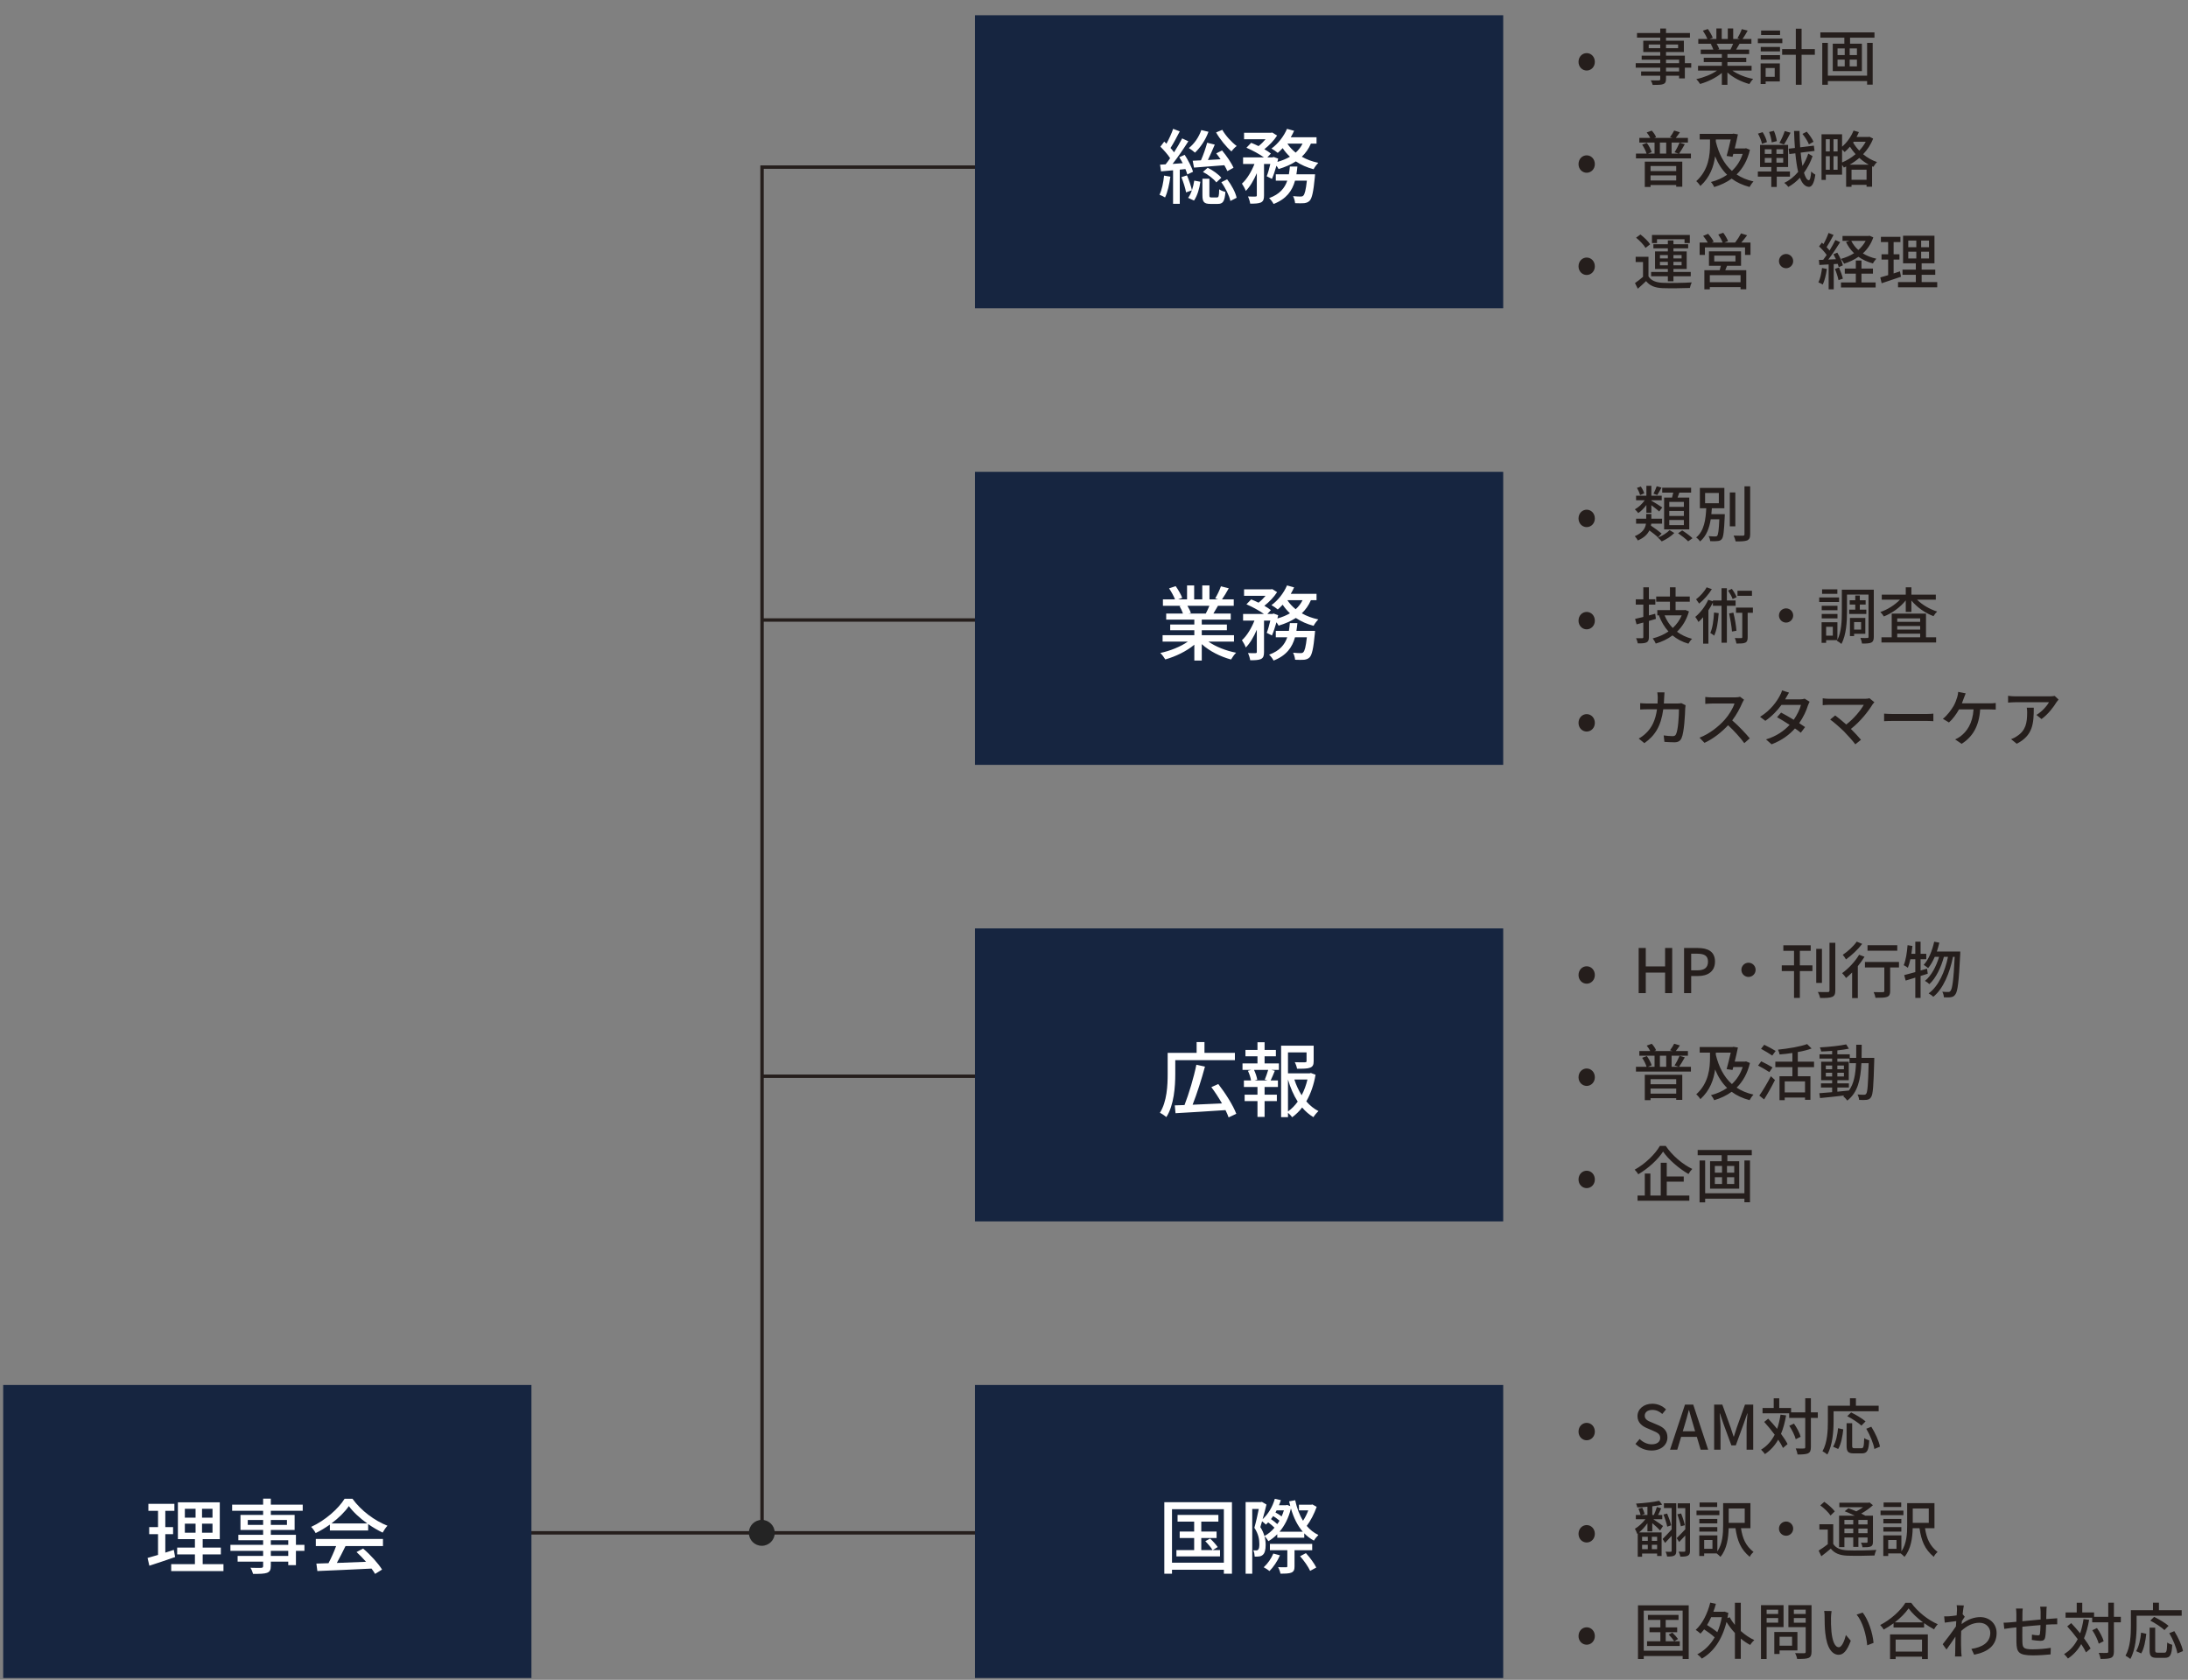 <svg width="642" height="493" viewBox="0 0 642 493" fill="none" xmlns="http://www.w3.org/2000/svg">
<rect x="0" y="0" width="642" height="493" fill="#808080" stroke="none"/>
<path d="M223.6 449.868H298.353M223.6 449.868H91.743M223.6 449.868V49.044H298.353M223.6 315.858H298.353M223.6 181.963H298.353" stroke="#251E1C"/>
<rect width="155" height="86" transform="translate(0.933 406.472)" fill="#162540"/>
<path d="M51.001 454.86L51.385 456.972C48.769 457.884 45.985 458.82 43.825 459.516L43.297 457.236C44.161 456.996 45.217 456.708 46.369 456.348V450.252H43.777V448.188H46.369V443.412H43.537V441.348H51.169V443.412H48.505V448.188H50.785V450.252H48.505V455.676C49.321 455.412 50.185 455.148 51.001 454.86ZM54.241 447.18V449.82H57.385V447.18H54.241ZM54.241 442.812V445.404H57.385V442.812H54.241ZM62.353 445.404V442.812H59.281V445.404H62.353ZM62.353 449.82V447.18H59.281V449.82H62.353ZM59.473 459.06H65.569V461.1H50.233V459.06H57.193V456.204H51.985V454.188H57.193V451.716H52.201V440.916H64.489V451.716H59.473V454.188H64.801V456.204H59.473V459.06ZM84.577 456.636V455.148H79.465V456.636H84.577ZM79.465 452.028V453.396H84.577V452.028H79.465ZM72.697 447.54H77.209V446.1H72.697V447.54ZM84.193 446.1H79.465V447.54H84.193V446.1ZM89.329 453.396V455.148H86.833V459.348H84.577V458.316H79.465V459.564C79.465 460.788 79.153 461.292 78.337 461.604C77.521 461.892 76.273 461.916 74.257 461.916C74.137 461.412 73.801 460.596 73.489 460.116C74.809 460.164 76.249 460.164 76.633 460.14C77.065 460.116 77.209 459.996 77.209 459.588V458.316H69.721V456.636H77.209V455.148H67.609V453.396H77.209V452.028H69.937V450.444H77.209V449.028H70.561V444.612H77.209V443.388H68.113V441.588H77.209V439.836H79.465V441.588H88.825V443.388H79.465V444.612H86.449V449.028H79.465V450.444H86.833V453.396H89.329ZM97.249 447.108H107.761C105.601 445.572 103.633 443.772 102.361 442.02C101.209 443.7 99.385 445.5 97.249 447.108ZM96.793 449.172V447.444C95.473 448.38 94.057 449.244 92.617 449.94C92.377 449.436 91.777 448.596 91.297 448.116C95.401 446.244 99.313 442.788 101.113 439.86H103.417C105.961 443.388 109.945 446.316 113.689 447.78C113.161 448.332 112.657 449.124 112.273 449.796C110.881 449.124 109.417 448.284 108.025 447.3V449.172H96.793ZM92.665 453.756V451.668H112.369V453.756H101.377C100.585 455.364 99.697 457.164 98.833 458.7C101.497 458.604 104.473 458.484 107.401 458.364C106.513 457.356 105.553 456.348 104.617 455.508L106.537 454.476C108.721 456.324 111.001 458.868 112.105 460.644L110.065 461.916C109.801 461.46 109.441 460.932 109.009 460.356C103.297 460.644 97.201 460.908 93.121 461.076L92.833 458.892L96.385 458.772C97.177 457.284 98.041 455.364 98.617 453.756H92.665Z" fill="white"/>
<rect width="155" height="86" transform="translate(286.067 4.472)" fill="#162540"/>
<path d="M356.823 38.868L358.647 38.1C359.583 39.804 361.407 41.772 362.871 42.852C362.391 43.188 361.671 43.956 361.335 44.436C359.823 43.164 357.927 40.812 356.823 38.868ZM354.207 41.892L356.439 42.444C355.815 43.884 355.095 45.564 354.423 46.956L358.143 46.74C357.735 46.14 357.279 45.54 356.871 45.012L358.575 44.148C359.871 45.708 361.335 47.82 361.935 49.236L360.135 50.22C359.919 49.74 359.607 49.116 359.247 48.492C356.031 48.756 352.791 49.02 350.343 49.188L349.959 47.172L352.383 47.052C353.079 45.492 353.799 43.404 354.207 41.892ZM352.959 50.46L354.351 49.236C355.863 49.956 357.543 51.18 358.359 52.164L356.895 53.532C356.103 52.5 354.447 51.204 352.959 50.46ZM352.479 38.172L354.591 38.676C353.727 41.076 352.191 43.332 350.631 44.796C350.223 44.412 349.359 43.764 348.831 43.452C350.439 42.18 351.783 40.236 352.479 38.172ZM341.559 51.54L343.407 51.852C343.095 54.108 342.591 56.436 341.847 57.948C341.511 57.708 340.647 57.324 340.215 57.156C340.935 55.716 341.343 53.58 341.559 51.54ZM347.823 49.62L346.167 49.788V59.82H344.199V49.98C342.927 50.1 341.703 50.196 340.671 50.292L340.383 48.324C340.863 48.3 341.415 48.276 342.015 48.228C342.447 47.7 342.903 47.076 343.335 46.428C342.663 45.348 341.487 44.052 340.479 43.044L341.607 41.556C341.823 41.748 342.039 41.964 342.255 42.18C342.999 40.836 343.791 39.108 344.223 37.812L346.167 38.556C345.327 40.188 344.319 42.084 343.455 43.428C343.839 43.86 344.199 44.292 344.487 44.7C345.399 43.284 346.239 41.844 346.863 40.62L348.687 41.46C347.343 43.572 345.639 46.116 344.055 48.108L347.031 47.892C346.719 47.292 346.359 46.692 346.023 46.14L347.607 45.444C348.615 47.004 349.695 49.068 350.055 50.412L348.375 51.204C348.255 50.748 348.063 50.196 347.823 49.62ZM346.647 51.996L348.279 51.468C348.879 52.836 349.479 54.66 349.743 55.836C350.055 54.924 350.271 53.94 350.415 53.004L352.215 53.34C351.951 55.26 351.327 57.468 350.343 58.86L348.615 58.068C349.047 57.492 349.431 56.724 349.719 55.86L348.015 56.46C347.799 55.236 347.223 53.412 346.647 51.996ZM355.479 57.948H357.063C357.567 57.948 357.687 57.66 357.735 55.548C358.119 55.884 359.007 56.196 359.559 56.34C359.343 59.148 358.815 59.844 357.327 59.844H355.167C353.247 59.844 352.815 59.244 352.815 57.276V52.452H354.855V57.276C354.855 57.876 354.951 57.948 355.479 57.948ZM358.359 53.484L360.063 52.62C361.359 54.3 362.535 56.484 362.847 58.044L361.023 58.98C360.711 57.468 359.583 55.164 358.359 53.484ZM380.391 51.156H385.863C385.863 51.156 385.839 51.732 385.791 52.044C385.383 56.34 384.951 58.188 384.279 58.908C383.799 59.388 383.319 59.532 382.671 59.628C382.071 59.676 381.087 59.676 380.007 59.628C379.959 59.004 379.719 58.14 379.407 57.564C380.343 57.66 381.231 57.684 381.639 57.684C381.999 57.684 382.191 57.636 382.407 57.42C382.815 57.06 383.151 55.836 383.463 53.028H379.983C379.167 55.98 377.487 58.38 373.695 59.868C373.431 59.34 372.831 58.524 372.375 58.14C375.495 57.012 376.959 55.212 377.703 53.028H374.343V51.156H378.183C378.303 50.412 378.399 49.668 378.471 48.876H380.679C380.607 49.668 380.511 50.412 380.391 51.156ZM382.191 42.156H377.751C378.375 43.14 379.191 44.004 380.175 44.796C381.015 44.052 381.687 43.164 382.191 42.156ZM386.295 42.156H384.639C383.991 43.668 383.079 44.94 381.975 45.996C383.391 46.812 385.047 47.412 386.823 47.796C386.367 48.228 385.719 49.092 385.431 49.668C383.511 49.164 381.759 48.396 380.223 47.364C378.759 48.324 377.031 49.044 375.159 49.62C375.039 49.356 374.799 48.996 374.535 48.636C374.127 50.052 373.671 51.468 373.215 52.5L371.679 51.732C372.063 50.796 372.423 49.452 372.735 48.132H370.887V57.348C370.887 58.428 370.719 59.028 369.999 59.412C369.303 59.724 368.319 59.772 366.831 59.772C366.759 59.172 366.471 58.26 366.183 57.66C367.143 57.708 368.103 57.708 368.391 57.684C368.679 57.66 368.775 57.612 368.775 57.324V50.82C367.887 52.884 366.759 54.828 365.535 56.028C365.319 55.38 364.791 54.468 364.407 53.892C365.847 52.62 367.215 50.34 368.079 48.132H364.743V46.188H370.863C369.543 45.228 367.455 44.1 365.727 43.356L367.119 41.916C367.791 42.18 368.559 42.516 369.279 42.876C370.023 42.3 370.743 41.58 371.343 40.86H365.031V38.964H372.927L373.287 38.892L374.727 39.78C373.839 41.196 372.399 42.684 370.983 43.788C371.751 44.22 372.399 44.676 372.903 45.06L371.871 46.188H373.359L373.695 46.068L375.039 46.548C374.967 46.86 374.895 47.172 374.823 47.508C376.191 47.124 377.415 46.62 378.495 45.996C377.679 45.228 376.959 44.388 376.359 43.476C375.879 44.004 375.399 44.46 374.919 44.868C374.487 44.508 373.623 43.884 373.071 43.596C374.967 42.228 376.671 40.068 377.631 37.812L379.719 38.388C379.431 39.036 379.095 39.66 378.735 40.284H386.295V42.156Z" fill="white"/>
<path d="M465.563 20.7C464.267 20.7 463.169 19.638 463.169 18.162C463.169 16.65 464.267 15.588 465.563 15.588C466.859 15.588 467.957 16.65 467.957 18.162C467.957 19.638 466.859 20.7 465.563 20.7ZM492.675 20.97V19.854H488.841V20.97H492.675ZM488.841 17.514V18.54H492.675V17.514H488.841ZM483.765 14.148H487.149V13.068H483.765V14.148ZM492.387 13.068H488.841V14.148H492.387V13.068ZM496.239 18.54V19.854H494.367V23.004H492.675V22.23H488.841V23.166C488.841 24.084 488.607 24.462 487.995 24.696C487.383 24.912 486.447 24.93 484.935 24.93C484.845 24.552 484.593 23.94 484.359 23.58C485.349 23.616 486.429 23.616 486.717 23.598C487.041 23.58 487.149 23.49 487.149 23.184V22.23H481.533V20.97H487.149V19.854H479.949V18.54H487.149V17.514H481.695V16.326H487.149V15.264H482.163V11.952H487.149V11.034H480.327V9.684H487.149V8.37H488.841V9.684H495.861V11.034H488.841V11.952H494.079V15.264H488.841V16.326H494.367V18.54H496.239ZM508.533 12.834H503.691C504.015 13.356 504.339 14.004 504.465 14.436L503.943 14.544H507.741C508.011 14.058 508.299 13.41 508.533 12.834ZM513.951 20.718H508.317C509.901 21.834 512.223 22.752 514.419 23.166C514.041 23.526 513.555 24.21 513.303 24.66C510.963 24.03 508.551 22.824 506.859 21.276V24.894H505.221V21.402C503.511 22.842 501.081 24.012 498.831 24.642C498.579 24.21 498.111 23.58 497.733 23.22C499.875 22.77 502.215 21.834 503.799 20.718H498.237V19.314H505.221V18.216H499.911V16.956H505.221V15.876H499.029V14.544H502.719C502.557 14.04 502.251 13.392 501.963 12.906L502.395 12.834H498.309V11.43H500.973C500.703 10.728 500.163 9.738 499.659 9L501.117 8.514C501.675 9.288 502.305 10.386 502.557 11.088L501.639 11.43H503.619V8.352H505.185V11.43H506.967V8.352H508.551V11.43H510.495L509.811 11.214C510.243 10.494 510.801 9.36 511.071 8.55L512.799 8.982C512.313 9.864 511.773 10.764 511.305 11.43H513.897V12.834H510.423C510.081 13.446 509.721 14.04 509.415 14.544H513.231V15.876H506.859V16.956H512.385V18.216H506.859V19.314H513.951V20.718ZM522.303 8.964V10.278H516.741V8.964H522.303ZM522.969 11.34V12.672H515.787V11.34H522.969ZM520.737 19.962H518.073V22.554H520.737V19.962ZM522.231 18.612V23.904H518.073V24.66H516.597V18.612H522.231ZM516.633 17.496V16.182H522.285V17.496H516.633ZM516.633 15.084V13.788H522.285V15.084H516.633ZM532.509 14.418V16.074H528.621V24.876H526.929V16.074H522.915V14.418H526.929V8.424H528.621V14.418H532.509ZM547.845 22.212V12.582H549.483V24.84H547.845V23.796H536.325V24.876H534.687V12.582H536.325V22.212H547.845ZM544.857 16.164V14.202H542.733V16.164H544.857ZM544.857 19.476V17.496H542.733V19.476H544.857ZM539.169 17.496V19.476H541.275V17.496H539.169ZM539.169 14.202V16.164H541.275V14.202H539.169ZM534.129 9.504H550.005V11.052H542.841V12.816H546.315V20.862H537.765V12.816H541.167V11.052H534.129V9.504ZM465.563 50.7C464.267 50.7 463.169 49.638 463.169 48.162C463.169 46.65 464.267 45.588 465.563 45.588C466.859 45.588 467.957 46.65 467.957 48.162C467.957 49.638 466.859 50.7 465.563 50.7ZM491.829 48.72H484.305V50.214H491.829V48.72ZM484.305 52.968H491.829V51.474H484.305V52.968ZM482.613 54.876V47.442H493.611V54.804H491.829V54.3H484.305V54.876H482.613ZM487.041 41.844V45.084H488.895V41.844H487.041ZM492.675 45.084H496.149V46.488H480.021V45.084H483.135C482.919 44.328 482.379 43.248 481.839 42.456L483.207 41.934C483.837 42.762 484.395 43.896 484.629 44.652L483.531 45.084H485.475V41.844H481.011V40.476H484.215C483.963 39.954 483.567 39.342 483.171 38.874L484.647 38.334C485.187 38.874 485.709 39.666 485.925 40.242L485.367 40.476H490.767L490.011 40.242C490.425 39.702 490.965 38.892 491.235 38.316L492.909 38.82C492.495 39.45 492.081 40.026 491.703 40.476H495.267V41.844H490.479V45.084H492.549L491.343 44.688C491.847 43.932 492.477 42.708 492.819 41.862L494.349 42.33C493.809 43.302 493.179 44.364 492.675 45.084ZM503.457 40.926V41.574C504.339 45.138 505.815 48.054 508.173 50.16C509.577 48.846 510.675 47.19 511.341 45.156H508.587L508.353 46.02L506.625 45.768C507.039 44.292 507.507 42.402 507.831 40.926H503.457ZM512.313 43.5L513.465 43.968C512.727 47.1 511.359 49.44 509.559 51.204C510.945 52.122 512.583 52.824 514.509 53.256C514.131 53.634 513.609 54.39 513.357 54.876C511.269 54.318 509.541 53.508 508.101 52.428C506.589 53.526 504.861 54.336 502.971 54.894C502.791 54.444 502.359 53.76 502.017 53.418C503.745 52.968 505.347 52.284 506.769 51.294C505.257 49.836 504.123 48.018 503.241 45.876C502.863 48.774 501.783 51.978 498.921 54.588C498.669 54.156 498.093 53.472 497.715 53.166C501.423 49.836 501.747 45.372 501.747 42.312V40.926H498.723V39.288H508.335L508.641 39.216L509.937 39.432C509.685 40.656 509.361 42.132 509.001 43.572H512.007L512.313 43.5ZM532.113 41.61L530.763 42.366C530.457 41.52 529.647 40.242 528.873 39.306L530.133 38.64C530.907 39.54 531.771 40.764 532.113 41.61ZM523.671 38.46L525.381 38.946C524.769 40.17 524.031 41.538 523.455 42.402L522.105 41.952C522.681 40.998 523.347 39.522 523.671 38.46ZM521.349 41.412L519.855 41.79C519.783 40.998 519.459 39.702 519.099 38.73L520.503 38.406C520.917 39.36 521.259 40.62 521.349 41.412ZM518.451 41.7L516.993 42.222C516.867 41.43 516.363 40.17 515.823 39.216L517.191 38.784C517.749 39.666 518.307 40.89 518.451 41.7ZM517.821 46.362V47.73H519.819V46.362H517.821ZM517.821 43.806V45.156H519.819V43.806H517.821ZM523.221 45.156V43.806H521.241V45.156H523.221ZM523.221 47.73V46.362H521.241V47.73H523.221ZM525.201 51.834H521.331V54.876H519.729V51.834H515.787V50.34H519.729V49.008H516.435V42.528H524.661V49.008H521.331V50.34H525.201V51.834ZM530.583 45.084L531.843 45.822C531.267 47.532 530.403 49.206 529.323 50.7C529.737 52.05 530.205 52.86 530.745 52.896C531.087 52.896 531.321 51.996 531.447 50.322C531.717 50.664 532.383 51.114 532.653 51.258C532.257 54.12 531.483 54.876 530.745 54.84C529.611 54.786 528.765 53.832 528.135 52.158C527.109 53.274 525.957 54.192 524.733 54.858C524.463 54.48 523.959 53.958 523.527 53.67C525.057 52.968 526.443 51.834 527.613 50.448C527.253 48.936 526.983 47.1 526.785 44.994L525.021 45.21L524.823 43.644L526.659 43.428C526.551 41.862 526.461 40.206 526.407 38.442H528.009C528.045 40.116 528.099 41.718 528.207 43.23L532.221 42.744L532.419 44.292L528.351 44.796C528.477 46.254 528.657 47.586 528.873 48.72C529.593 47.586 530.169 46.344 530.583 45.084ZM542.733 48.324H548.313C547.305 47.766 546.369 47.082 545.559 46.344C544.677 47.1 543.723 47.766 542.733 48.324ZM543.273 52.77H547.683V49.8H543.273V52.77ZM540.501 43.86V47.676C541.887 47.1 543.255 46.272 544.461 45.246C543.813 44.526 543.255 43.77 542.805 43.05C542.319 43.644 541.779 44.166 541.257 44.616C541.095 44.418 540.789 44.13 540.501 43.86ZM537.981 49.818H539.187V45.84H537.981V49.818ZM535.731 45.84V49.818H536.901V45.84H535.731ZM536.901 40.872H535.731V44.436H536.901V40.872ZM539.187 44.436V40.872H537.981V44.436H539.187ZM547.431 41.61H543.903L543.741 41.844C544.191 42.618 544.803 43.446 545.541 44.202C546.297 43.41 546.945 42.546 547.431 41.61ZM548.529 40.134L549.609 40.674C548.943 42.438 547.917 43.968 546.675 45.264C547.827 46.218 549.213 47.046 550.761 47.568C550.419 47.874 549.915 48.54 549.681 48.972C549.555 48.918 549.429 48.864 549.303 48.81V54.804H547.683V54.246H543.273V54.822H541.689V48.864C541.473 48.972 541.239 49.08 541.023 49.17C540.897 48.936 540.699 48.648 540.501 48.396V51.258H535.731V52.806H534.471V39.414H540.501V43.05C541.905 41.862 543.147 40.134 543.867 38.316L545.433 38.766C545.235 39.252 545.001 39.738 544.749 40.206H548.241L548.529 40.134ZM465.563 80.7C464.267 80.7 463.169 79.638 463.169 78.162C463.169 76.65 464.267 75.588 465.563 75.588C466.859 75.588 467.957 76.65 467.957 78.162C467.957 79.638 466.859 80.7 465.563 80.7ZM486.195 70.206V71.34H484.719V68.964H495.825V71.34H494.277V70.206H486.195ZM487.059 77.856H489.381V76.848H487.059V77.856ZM487.059 74.868V75.84H489.381V74.868H487.059ZM493.413 74.868H491.019V75.84H493.413V74.868ZM493.413 77.856V76.848H491.019V77.856H493.413ZM489.381 82.554V81.078H484.467V79.818H489.381V78.936H485.619V73.788H489.381V72.888H485.133V71.682H489.381V70.566H491.019V71.682H495.339V72.888H491.019V73.788H494.907V78.936H491.019V79.818H496.095V81.078H491.019V82.554H489.381ZM484.179 71.7L482.829 72.762C482.325 71.862 481.119 70.62 480.057 69.756L481.335 68.82C482.379 69.63 483.639 70.818 484.179 71.7ZM483.693 75.354V81.114C484.467 82.356 485.889 82.914 487.887 83.004C489.921 83.094 494.097 83.04 496.383 82.878C496.185 83.256 495.933 84.03 495.843 84.516C493.773 84.606 489.957 84.642 487.869 84.57C485.637 84.48 484.089 83.886 482.991 82.5C482.235 83.238 481.443 83.958 480.561 84.732L479.733 83.076C480.453 82.59 481.335 81.906 482.091 81.24V76.902H479.931V75.354H483.693ZM510.711 82.824V80.754H501.693V82.824H510.711ZM502.989 75.012V76.74H509.217V75.012H502.989ZM510.855 78H506.751C506.571 78.45 506.391 78.9 506.229 79.296H512.385V84.894H510.711V84.264H501.693V84.912H500.091V79.296H504.591C504.717 78.882 504.825 78.414 504.933 78H501.441V73.77H510.855V78ZM510.945 71.178H513.627V74.814H512.025V72.6H500.253V74.814H498.705V71.178H501.081C500.757 70.566 500.217 69.81 499.731 69.234L501.189 68.622C501.801 69.306 502.521 70.26 502.827 70.926L502.269 71.178H505.455C505.203 70.494 504.663 69.54 504.177 68.82L505.635 68.316C506.193 69.054 506.805 70.098 507.039 70.764L505.977 71.178H509.127C509.721 70.422 510.441 69.306 510.855 68.496L512.637 69.054C512.079 69.792 511.485 70.548 510.945 71.178ZM521.979 76.632C521.979 75.48 522.915 74.544 524.067 74.544C525.219 74.544 526.155 75.48 526.155 76.632C526.155 77.784 525.219 78.72 524.067 78.72C522.915 78.72 521.979 77.784 521.979 76.632ZM547.413 70.692H543.201C543.705 71.7 544.389 72.6 545.271 73.374C546.135 72.6 546.873 71.718 547.413 70.692ZM548.565 69.18L549.663 69.666C548.997 71.61 547.935 73.14 546.603 74.364C547.737 75.066 549.069 75.606 550.563 75.93C550.221 76.272 549.753 76.902 549.555 77.316C547.953 76.884 546.531 76.236 545.307 75.372C544.047 76.236 542.625 76.902 541.095 77.388C540.897 76.956 540.483 76.326 540.159 75.984C541.527 75.606 542.859 75.048 544.011 74.31C543.039 73.374 542.247 72.276 541.653 71.016L542.643 70.692H540.627V69.252H548.241L548.565 69.18ZM534.615 78.666L536.037 78.918C535.803 80.61 535.389 82.356 534.831 83.508C534.561 83.31 533.895 83.004 533.553 82.878C534.093 81.798 534.435 80.214 534.615 78.666ZM539.223 77.442L538.053 77.514V84.912H536.559V77.604C535.569 77.658 534.651 77.712 533.841 77.766L533.697 76.29L534.957 76.254C535.281 75.822 535.641 75.336 535.983 74.832C535.425 74.022 534.543 73.05 533.751 72.312L534.561 71.214C534.723 71.34 534.885 71.484 535.047 71.628C535.605 70.638 536.199 69.342 536.523 68.37L537.999 68.946C537.369 70.152 536.613 71.538 535.965 72.528C536.289 72.87 536.595 73.212 536.829 73.518C537.477 72.456 538.089 71.358 538.539 70.44L539.925 71.07C538.917 72.708 537.621 74.67 536.451 76.182C537.171 76.164 537.927 76.128 538.701 76.074C538.467 75.57 538.215 75.066 537.963 74.616L539.097 74.148C539.817 75.318 540.519 76.866 540.735 77.874L539.511 78.414C539.457 78.126 539.349 77.802 539.223 77.442ZM538.395 78.918L539.601 78.522C540.051 79.548 540.537 80.898 540.735 81.78L539.457 82.212C539.277 81.33 538.845 79.962 538.395 78.918ZM546.189 80.304V82.896H550.347V84.372H540.177V82.896H544.533V80.304H541.293V78.828H544.533V76.452H546.189V78.828H549.555V80.304H546.189ZM557.493 79.638L557.781 81.222C555.819 81.906 553.731 82.608 552.111 83.13L551.715 81.42C552.363 81.24 553.155 81.024 554.019 80.754V76.182H552.075V74.634H554.019V71.052H551.895V69.504H557.619V71.052H555.621V74.634H557.331V76.182H555.621V80.25C556.233 80.052 556.881 79.854 557.493 79.638ZM559.923 73.878V75.858H562.281V73.878H559.923ZM559.923 70.602V72.546H562.281V70.602H559.923ZM566.007 72.546V70.602H563.703V72.546H566.007ZM566.007 75.858V73.878H563.703V75.858H566.007ZM563.847 82.788H568.419V84.318H556.917V82.788H562.137V80.646H558.231V79.134H562.137V77.28H558.393V69.18H567.609V77.28H563.847V79.134H567.843V80.646H563.847V82.788Z" fill="#251E1C"/>
<rect width="155" height="86" transform="translate(286.067 138.472)" fill="#162540"/>
<path d="M354.855 177.788H348.399C348.831 178.484 349.263 179.348 349.431 179.924L348.735 180.068H353.799C354.159 179.42 354.543 178.556 354.855 177.788ZM362.079 188.3H354.567C356.679 189.788 359.775 191.012 362.703 191.564C362.199 192.044 361.551 192.956 361.215 193.556C358.095 192.716 354.879 191.108 352.623 189.044V193.868H350.439V189.212C348.159 191.132 344.919 192.692 341.919 193.532C341.583 192.956 340.959 192.116 340.455 191.636C343.311 191.036 346.431 189.788 348.543 188.3H341.127V186.428H350.439V184.964H343.359V183.284H350.439V181.844H342.183V180.068H347.103C346.887 179.396 346.479 178.532 346.095 177.884L346.671 177.788H341.223V175.916H344.775C344.415 174.98 343.695 173.66 343.023 172.676L344.967 172.028C345.711 173.06 346.551 174.524 346.887 175.46L345.663 175.916H348.303V171.812H350.391V175.916H352.767V171.812H354.879V175.916H357.471L356.559 175.628C357.135 174.668 357.879 173.156 358.239 172.076L360.543 172.652C359.895 173.828 359.175 175.028 358.551 175.916H362.007V177.788H357.375C356.919 178.604 356.439 179.396 356.031 180.068H361.119V181.844H352.623V183.284H359.991V184.964H352.623V186.428H362.079V188.3ZM380.391 185.156H385.863C385.863 185.156 385.839 185.732 385.791 186.044C385.383 190.34 384.951 192.188 384.279 192.908C383.799 193.388 383.319 193.532 382.671 193.628C382.071 193.676 381.087 193.676 380.007 193.628C379.959 193.004 379.719 192.14 379.407 191.564C380.343 191.66 381.231 191.684 381.639 191.684C381.999 191.684 382.191 191.636 382.407 191.42C382.815 191.06 383.151 189.836 383.463 187.028H379.983C379.167 189.98 377.487 192.38 373.695 193.868C373.431 193.34 372.831 192.524 372.375 192.14C375.495 191.012 376.959 189.212 377.703 187.028H374.343V185.156H378.183C378.303 184.412 378.399 183.668 378.471 182.876H380.679C380.607 183.668 380.511 184.412 380.391 185.156ZM382.191 176.156H377.751C378.375 177.14 379.191 178.004 380.175 178.796C381.015 178.052 381.687 177.164 382.191 176.156ZM386.295 176.156H384.639C383.991 177.668 383.079 178.94 381.975 179.996C383.391 180.812 385.047 181.412 386.823 181.796C386.367 182.228 385.719 183.092 385.431 183.668C383.511 183.164 381.759 182.396 380.223 181.364C378.759 182.324 377.031 183.044 375.159 183.62C375.039 183.356 374.799 182.996 374.535 182.636C374.127 184.052 373.671 185.468 373.215 186.5L371.679 185.732C372.063 184.796 372.423 183.452 372.735 182.132H370.887V191.348C370.887 192.428 370.719 193.028 369.999 193.412C369.303 193.724 368.319 193.772 366.831 193.772C366.759 193.172 366.471 192.26 366.183 191.66C367.143 191.708 368.103 191.708 368.391 191.684C368.679 191.66 368.775 191.612 368.775 191.324V184.82C367.887 186.884 366.759 188.828 365.535 190.028C365.319 189.38 364.791 188.468 364.407 187.892C365.847 186.62 367.215 184.34 368.079 182.132H364.743V180.188H370.863C369.543 179.228 367.455 178.1 365.727 177.356L367.119 175.916C367.791 176.18 368.559 176.516 369.279 176.876C370.023 176.3 370.743 175.58 371.343 174.86H365.031V172.964H372.927L373.287 172.892L374.727 173.78C373.839 175.196 372.399 176.684 370.983 177.788C371.751 178.22 372.399 178.676 372.903 179.06L371.871 180.188H373.359L373.695 180.068L375.039 180.548C374.967 180.86 374.895 181.172 374.823 181.508C376.191 181.124 377.415 180.62 378.495 179.996C377.679 179.228 376.959 178.388 376.359 177.476C375.879 178.004 375.399 178.46 374.919 178.868C374.487 178.508 373.623 177.884 373.071 177.596C374.967 176.228 376.671 174.068 377.631 171.812L379.719 172.388C379.431 173.036 379.095 173.66 378.735 174.284H386.295V176.156Z" fill="white"/>
<path d="M465.563 154.7C464.267 154.7 463.169 153.638 463.169 152.162C463.169 150.65 464.267 149.588 465.563 149.588C466.859 149.588 467.957 150.65 467.957 152.162C467.957 153.638 466.859 154.7 465.563 154.7ZM494.079 148.76V147.302H489.795V148.76H494.079ZM494.079 151.424V149.948H489.795V151.424H494.079ZM494.079 154.106V152.612H489.795V154.106H494.079ZM488.283 146.042H490.605C490.731 145.574 490.857 145.052 490.965 144.584H487.725V143.144H496.203V144.584H492.747C492.567 145.088 492.387 145.592 492.225 146.042H495.663V155.366H488.283V146.042ZM486.105 142.712L487.509 143.108C487.077 143.918 486.645 144.728 486.267 145.286L485.169 144.89C485.493 144.296 485.889 143.342 486.105 142.712ZM482.433 144.8L481.227 145.304C481.101 144.728 480.705 143.846 480.309 143.198L481.443 142.784C481.893 143.414 482.307 144.242 482.433 144.8ZM483.081 150.488V148.202C482.379 149.174 481.515 150.038 480.687 150.578C480.471 150.254 480.021 149.75 479.697 149.48C480.741 148.94 481.857 147.878 482.595 146.816H480.057V145.484H483.081V142.568H484.539V145.484H487.581V146.816H484.539V146.942C485.241 147.32 487.257 148.58 487.743 148.94L486.843 150.11C486.375 149.678 485.367 148.886 484.539 148.274V150.488H483.081ZM487.545 156.59L486.483 157.724C485.943 157.166 484.917 156.374 483.963 155.672C483.423 156.77 482.433 157.814 480.561 158.624C480.399 158.246 479.949 157.652 479.679 157.364C482.073 156.338 482.775 154.97 482.955 153.692H480.057V152.234H483.027V150.848H484.539V152.234H487.689V153.692H484.503C484.485 153.89 484.449 154.07 484.413 154.268C485.493 154.97 486.825 155.96 487.545 156.59ZM489.885 155.582L491.271 156.428C490.371 157.364 488.859 158.336 487.581 158.894C487.311 158.57 486.825 158.084 486.465 157.778C487.743 157.274 489.183 156.356 489.885 155.582ZM492.387 156.5L493.593 155.672C494.619 156.32 495.933 157.292 496.617 157.958L495.339 158.876C494.709 158.228 493.413 157.202 492.387 156.5ZM500.307 144.674V147.698H504.339V144.674H500.307ZM502.143 150.902H506.085C506.085 150.902 506.085 151.37 506.067 151.586C505.869 155.978 505.689 157.652 505.203 158.21C504.879 158.624 504.519 158.732 503.979 158.786C503.511 158.858 502.665 158.858 501.801 158.822C501.765 158.372 501.603 157.76 501.333 157.346C502.161 157.436 502.953 157.436 503.259 157.436C503.547 157.436 503.727 157.418 503.853 157.238C504.159 156.914 504.339 155.636 504.483 152.396H501.963C501.549 154.934 500.721 157.328 498.831 158.912C498.579 158.516 498.093 157.994 497.679 157.742C500.091 155.798 500.487 152.306 500.649 149.174H498.777V143.198H505.959V149.174H502.287C502.251 149.75 502.215 150.326 502.143 150.902ZM509.181 144.53V154.466H507.561V144.53H509.181ZM511.863 142.73H513.537V156.77C513.537 157.814 513.285 158.3 512.655 158.606C511.989 158.858 510.909 158.912 509.271 158.894C509.181 158.444 508.929 157.67 508.677 157.184C509.901 157.238 511.035 157.22 511.395 157.22C511.737 157.202 511.863 157.094 511.863 156.77V142.73ZM465.563 184.7C464.267 184.7 463.169 183.638 463.169 182.162C463.169 180.65 464.267 179.588 465.563 179.588C466.859 179.588 467.957 180.65 467.957 182.162C467.957 183.638 466.859 184.7 465.563 184.7ZM485.673 180.128L485.871 181.64C485.187 181.838 484.503 182.036 483.819 182.234V186.968C483.819 187.832 483.639 188.282 483.117 188.534C482.595 188.786 481.785 188.84 480.561 188.822C480.489 188.426 480.273 187.724 480.057 187.31C480.849 187.328 481.605 187.328 481.821 187.31C482.091 187.31 482.181 187.22 482.181 186.968V182.702C481.479 182.9 480.831 183.08 480.201 183.242L479.769 181.64C480.453 181.478 481.281 181.28 482.181 181.064V177.446H479.967V175.898H482.181V172.37H483.819V175.88H485.709V177.446H483.819V180.614L485.673 180.128ZM493.449 180.596H488.409C488.985 182 489.777 183.242 490.821 184.304C491.937 183.278 492.837 182.036 493.449 180.596ZM494.493 179.012L495.573 179.444C494.853 181.928 493.647 183.89 492.063 185.402C493.305 186.338 494.781 187.04 496.491 187.49C496.113 187.814 495.645 188.48 495.411 188.912C493.593 188.39 492.063 187.58 490.749 186.482C489.309 187.562 487.635 188.354 485.835 188.876C485.655 188.444 485.241 187.724 484.935 187.364C486.609 186.95 488.175 186.266 489.561 185.33C488.373 184.016 487.455 182.468 486.771 180.668L487.005 180.596H486.285V179.066H489.993V176.6H485.961V175.07H489.993V172.37H491.649V175.07H495.807V176.6H491.649V179.066H494.205L494.493 179.012ZM514.059 173.378V174.872H509.811V173.378H514.059ZM509.559 175.25L508.389 175.808C508.173 175.142 507.579 174.098 507.057 173.324L508.155 172.82C508.713 173.576 509.307 174.584 509.559 175.25ZM500.757 172.37L502.287 172.91C501.369 174.422 499.911 176.078 498.561 177.14C498.345 176.798 497.913 176.204 497.661 175.88C498.849 174.998 500.145 173.558 500.757 172.37ZM502.935 179.768L504.303 179.948C504.105 182.468 503.745 184.916 502.971 186.554C502.755 186.338 502.143 185.942 501.837 185.762C502.521 184.286 502.791 182.018 502.935 179.768ZM509.253 177.788H506.697V188.624H505.131V177.788H502.593V176.834C502.215 177.608 501.765 178.382 501.279 179.12V188.894H499.731V181.154C499.281 181.658 498.831 182.144 498.363 182.54C498.201 182.216 497.715 181.406 497.427 181.046C498.903 179.84 500.361 177.95 501.225 176.024L502.593 176.474V176.24H505.131V172.64H506.697V176.24H509.253V177.788ZM507.363 180.038L508.605 179.804C509.037 181.496 509.397 183.638 509.505 185.114L508.191 185.348C508.101 183.926 507.723 181.712 507.363 180.038ZM514.329 178.328V179.84H512.799V187.004C512.799 187.832 512.673 188.318 512.115 188.606C511.557 188.858 510.729 188.876 509.505 188.876C509.451 188.426 509.235 187.742 509.037 187.256C509.883 187.292 510.657 187.292 510.909 187.274C511.143 187.274 511.215 187.202 511.215 186.968V179.84H509.379V178.328H514.329ZM521.979 180.632C521.979 179.48 522.915 178.544 524.067 178.544C525.219 178.544 526.155 179.48 526.155 180.632C526.155 181.784 525.219 182.72 524.067 182.72C522.915 182.72 521.979 181.784 521.979 180.632ZM539.115 172.964V174.278H534.633V172.964H539.115ZM539.619 175.34V176.672H533.787V175.34H539.619ZM539.151 177.788V179.084H534.525V177.788H539.151ZM534.525 181.496V180.182H539.151V181.496H534.525ZM542.589 178.922H544.371V177.428H542.733V176.168H544.371V174.782H545.703V176.168H547.413V177.428H545.703V178.922H547.611V180.182H542.589V178.922ZM546.081 182.576H544.029V184.772H546.081V182.576ZM547.323 186.014H544.029V186.68H542.805V181.352H547.323V186.014ZM537.783 186.554V183.962H535.821V186.554H537.783ZM549.807 173.072V186.896C549.807 187.778 549.627 188.3 549.087 188.57C548.565 188.84 547.665 188.876 546.351 188.876C546.297 188.444 546.081 187.67 545.883 187.22C546.765 187.274 547.647 187.256 547.899 187.238C548.169 187.238 548.259 187.166 548.259 186.896V174.512H541.941V179.588C541.941 182.378 541.743 186.392 540.303 188.984C540.033 188.714 539.349 188.246 538.989 188.066L539.097 187.868H535.821V188.66H534.489V182.612H539.133V187.796C540.321 185.402 540.429 182.108 540.429 179.588V173.072H549.807ZM556.683 185.978V187.04H563.415V185.978H556.683ZM563.415 181.496H556.683V182.504H563.415V181.496ZM563.415 184.772V183.728H556.683V184.772H563.415ZM565.125 180.092V187.04H568.095V188.552H552.057V187.04H555.063V180.092H565.125ZM568.005 175.988H562.497C563.991 177.5 566.241 178.814 568.401 179.48C568.041 179.804 567.555 180.416 567.321 180.83C564.909 179.948 562.461 178.22 560.841 176.24V179.588H559.185V176.204C557.583 178.238 555.135 179.984 552.759 180.92C552.543 180.542 552.075 179.93 551.715 179.624C553.821 178.922 556.017 177.536 557.493 175.988H552.147V174.53H559.185V172.37H560.841V174.53H568.005V175.988ZM465.563 214.7C464.267 214.7 463.169 213.638 463.169 212.162C463.169 210.65 464.267 209.588 465.563 209.588C466.859 209.588 467.957 210.65 467.957 212.162C467.957 213.638 466.859 214.7 465.563 214.7ZM493.341 206.366L494.583 206.978C494.529 207.284 494.493 207.662 494.475 207.896C494.421 209.714 494.187 214.862 493.395 216.626C493.017 217.454 492.405 217.85 491.307 217.85C490.335 217.85 489.273 217.778 488.373 217.724L488.157 215.834C489.075 215.96 490.029 216.05 490.767 216.05C491.307 216.05 491.595 215.888 491.793 215.438C492.405 214.178 492.639 210.11 492.639 208.166H488.031C487.365 213.17 485.583 215.924 482.487 218.102L480.831 216.752C481.479 216.41 482.271 215.852 482.901 215.24C484.647 213.602 485.745 211.424 486.195 208.166H483.459C482.793 208.166 481.947 208.184 481.263 208.238V206.366C481.947 206.42 482.757 206.474 483.459 206.474H486.357C486.393 205.934 486.411 205.358 486.411 204.764C486.411 204.35 486.357 203.612 486.285 203.198H488.391C488.355 203.612 488.319 204.278 488.301 204.71C488.283 205.322 488.247 205.916 488.211 206.474H492.099C492.567 206.474 492.981 206.42 493.341 206.366ZM510.567 204.494L511.737 205.358C511.611 205.538 511.341 205.988 511.215 206.294C510.585 207.77 509.523 209.804 508.263 211.424C510.117 213.008 512.295 215.33 513.411 216.698L511.809 218.102C510.639 216.482 508.839 214.502 507.057 212.846C505.131 214.898 502.719 216.824 500.127 218.012L498.669 216.5C501.585 215.384 504.285 213.224 506.067 211.226C507.291 209.858 508.497 207.878 508.929 206.474H502.323C501.621 206.474 500.649 206.564 500.361 206.582V204.548C500.721 204.602 501.765 204.674 502.323 204.674H509.001C509.667 204.674 510.261 204.602 510.567 204.494ZM529.521 205.052L530.979 205.952C530.817 206.258 530.601 206.708 530.475 207.068C530.025 208.562 529.143 210.47 527.919 212.234C528.585 212.666 529.197 213.062 529.647 213.386L528.387 215.042C527.955 214.682 527.361 214.25 526.677 213.782C525.075 215.6 522.879 217.274 519.819 218.444L518.181 217.004C521.349 216.05 523.545 214.412 525.111 212.738C523.779 211.874 522.393 211.028 521.421 210.488L522.609 209.138C523.617 209.66 525.003 210.452 526.317 211.244C527.307 209.822 528.117 208.13 528.441 206.87H522.717C521.529 208.508 519.909 210.236 517.983 211.55L516.435 210.38C519.567 208.454 521.349 205.844 522.195 204.242C522.429 203.882 522.753 203.144 522.879 202.622L524.931 203.27C524.589 203.81 524.193 204.494 524.013 204.854L523.797 205.25H528.171C528.675 205.25 529.179 205.178 529.521 205.052ZM548.547 204.926L549.969 206.096C549.753 206.33 549.573 206.546 549.447 206.726C548.151 208.85 545.847 211.766 543.093 213.926C544.155 214.988 545.325 216.248 546.045 217.112L544.389 218.444C543.669 217.472 542.211 215.852 541.059 214.664C539.979 213.602 538.017 211.874 537.009 211.172L538.485 209.966C539.169 210.47 540.537 211.568 541.725 212.63C544.101 210.812 545.991 208.4 546.873 206.852H536.757C536.037 206.852 535.191 206.924 534.813 206.96V204.944C535.299 205.016 536.145 205.088 536.757 205.088H547.161C547.737 205.088 548.241 205.034 548.547 204.926ZM552.831 211.658V209.444C553.407 209.498 554.523 209.552 555.495 209.552H565.269C566.151 209.552 566.853 209.48 567.285 209.444V211.658C566.889 211.64 566.079 211.586 565.287 211.586H555.495C554.487 211.586 553.425 211.622 552.831 211.658ZM575.655 206.42H583.827C584.277 206.42 585.051 206.402 585.591 206.312V208.256C584.979 208.22 584.241 208.202 583.827 208.202H581.019C580.695 213.188 578.751 216.302 575.583 218.3L573.675 217.004C574.233 216.77 574.827 216.428 575.241 216.104C577.059 214.718 578.805 212.414 579.075 208.202H574.809C574.071 209.534 572.919 211.136 571.857 212.036L570.075 210.956C571.353 210.002 572.595 208.256 573.243 207.158C573.729 206.276 574.053 205.358 574.269 204.656C574.413 204.188 574.539 203.594 574.575 203.054L576.771 203.486C576.591 203.9 576.393 204.458 576.249 204.836C576.087 205.286 575.889 205.844 575.655 206.42ZM594.699 207.698H596.751C596.751 212.396 596.481 215.852 591.747 218.282L590.091 216.932C590.613 216.752 591.243 216.464 591.819 216.05C594.393 214.394 594.807 212.126 594.807 209.138C594.807 208.652 594.789 208.22 594.699 207.698ZM602.889 204.242L604.023 205.304C603.861 205.502 603.573 205.844 603.429 206.06C602.655 207.374 600.945 209.66 599.019 211.028L597.525 209.822C599.091 208.904 600.675 207.122 601.197 206.096H591.315C590.613 206.096 589.983 206.15 589.209 206.204V204.206C589.875 204.296 590.613 204.368 591.315 204.368H601.377C601.791 204.368 602.601 204.314 602.889 204.242Z" fill="#251E1C"/>
<rect width="155" height="86" transform="translate(286.067 272.472)" fill="#162540"/>
<path d="M344.847 311.14V315.172C344.847 318.868 344.487 324.34 342.231 327.844C341.847 327.508 340.863 326.812 340.335 326.596C342.423 323.284 342.615 318.532 342.615 315.172V309.004H351.111V305.836H353.415V309.004H362.343V311.14H344.847ZM362.751 326.884L360.495 327.94C360.279 327.316 359.967 326.572 359.583 325.804C354.279 326.164 348.711 326.5 344.919 326.716L344.703 324.412C345.543 324.388 346.503 324.34 347.559 324.316C348.831 321.028 350.295 316.18 351.039 312.484L353.559 313.036C352.575 316.708 351.183 321.052 349.935 324.22C352.575 324.1 355.575 323.98 358.551 323.836C357.615 322.204 356.511 320.5 355.431 319.06L357.471 318.148C359.559 320.836 361.839 324.436 362.751 326.884ZM371.919 317.092L371.103 316.876C371.439 316.06 371.871 314.86 372.111 313.996H367.959C368.391 314.932 368.799 316.108 368.895 316.876L368.103 317.092H371.919ZM371.055 310.012V312.1H375.255V313.996H373.023L374.055 314.26C373.647 315.268 373.215 316.324 372.831 317.092H374.967V319.012H371.055V321.268H374.655V323.164H371.055V327.796H368.967V323.164H365.199V321.268H368.967V319.012H364.983V317.092H367.071C366.951 316.276 366.591 315.148 366.159 314.26L367.143 313.996H364.575V312.1H368.967V310.012H365.439V308.14H368.967V305.884H371.055V308.14H374.367V310.012H371.055ZM377.919 316.828V326.188C379.023 325.42 379.959 324.436 380.775 323.308C379.551 321.412 378.615 319.204 377.919 316.828ZM383.631 316.828H379.791C380.319 318.46 381.039 320.02 381.927 321.436C382.695 319.996 383.247 318.436 383.631 316.828ZM384.639 314.908L386.007 315.412C385.527 318.268 384.615 320.956 383.295 323.236C384.327 324.436 385.527 325.42 386.871 326.092C386.391 326.5 385.719 327.316 385.383 327.868C384.159 327.148 383.055 326.188 382.071 325.036C381.231 326.14 380.247 327.1 379.143 327.892C378.855 327.484 378.375 326.956 377.919 326.596V327.868H375.903V306.892H385.455V311.428C385.455 312.46 385.239 313.036 384.399 313.348C383.607 313.66 382.383 313.66 380.583 313.66C380.487 313.084 380.199 312.268 379.911 311.74C381.279 311.788 382.551 311.788 382.911 311.764C383.271 311.74 383.367 311.668 383.367 311.404V308.86H377.919V315.004H384.279L384.639 314.908Z" fill="white"/>
<path d="M465.563 288.7C464.267 288.7 463.169 287.638 463.169 286.162C463.169 284.65 464.267 283.588 465.563 283.588C466.859 283.588 467.957 284.65 467.957 286.162C467.957 287.638 466.859 288.7 465.563 288.7ZM480.813 291.472V278.224H482.901V283.624H488.571V278.224H490.659V291.472H488.571V285.442H482.901V291.472H480.813ZM494.137 291.472V278.224H498.151C501.103 278.224 503.209 279.232 503.209 282.22C503.209 285.118 501.103 286.45 498.223 286.45H496.225V291.472H494.137ZM496.225 284.776H498.025C500.149 284.776 501.157 283.966 501.157 282.22C501.157 280.474 500.059 279.898 497.953 279.898H496.225V284.776ZM510.957 284.632C510.957 283.48 511.893 282.544 513.045 282.544C514.197 282.544 515.133 283.48 515.133 284.632C515.133 285.784 514.197 286.72 513.045 286.72C511.893 286.72 510.957 285.784 510.957 284.632ZM528.111 279.052V283.318H531.801V284.992H528.111V292.876H526.401V284.992H522.801V283.318H526.401V279.052H523.269V277.432H531.297V279.052H528.111ZM534.591 278.476V288.466H532.917V278.476H534.591ZM536.805 276.694H538.515V290.698C538.515 291.796 538.245 292.3 537.579 292.57C536.895 292.858 535.761 292.912 534.051 292.894C533.979 292.426 533.673 291.616 533.403 291.13C534.699 291.184 535.923 291.166 536.283 291.166C536.661 291.148 536.805 291.04 536.805 290.698V276.694ZM556.695 277.414V279.016H547.965V277.414H556.695ZM544.797 276.352L546.399 277.018C545.175 278.62 543.303 280.402 541.647 281.572C541.449 281.194 540.999 280.546 540.693 280.222C542.187 279.25 543.915 277.648 544.797 276.352ZM545.499 280.204L547.083 280.798C546.525 281.716 545.859 282.652 545.121 283.552V292.93H543.447V285.406C542.853 286 542.241 286.558 541.665 287.026C541.449 286.666 540.855 285.928 540.513 285.604C542.349 284.29 544.293 282.238 545.499 280.204ZM557.199 282.328V283.93H554.607V290.86C554.607 291.814 554.391 292.3 553.707 292.57C553.041 292.822 551.979 292.84 550.305 292.84C550.233 292.354 549.999 291.652 549.765 291.166C550.917 291.202 552.123 291.202 552.447 291.184C552.789 291.184 552.897 291.094 552.897 290.842V283.93H547.209V282.328H557.199ZM565.425 284.29L565.641 285.766C564.939 286 564.237 286.216 563.535 286.432V292.876H561.987V286.918L559.161 287.782L558.729 286.18C559.629 285.946 560.763 285.64 561.987 285.298V281.518H560.547C560.331 282.472 560.079 283.336 559.809 284.02C559.539 283.804 558.927 283.444 558.585 283.264C559.215 281.806 559.539 279.538 559.719 277.396L561.141 277.63C561.051 278.404 560.961 279.178 560.835 279.934H561.987V276.37H563.535V279.934H565.209V281.518H563.535V284.83L565.425 284.29ZM568.305 279.268H575.181C575.181 279.268 575.181 279.844 575.163 280.06C574.767 288.142 574.425 290.986 573.723 291.868C573.345 292.408 572.985 292.57 572.409 292.66C571.923 292.75 571.167 292.732 570.375 292.696C570.357 292.21 570.177 291.526 569.907 291.058C570.663 291.13 571.329 291.13 571.671 291.13C571.959 291.13 572.139 291.058 572.319 290.806C572.841 290.212 573.219 287.656 573.543 280.816H573.039C572.121 285.46 570.195 290.194 567.279 292.534C566.955 292.228 566.361 291.796 565.893 291.544C568.791 289.474 570.681 285.172 571.581 280.816H570.375C569.583 283.84 568.017 287.134 566.109 288.826C565.803 288.52 565.263 288.106 564.813 287.872C566.667 286.432 568.143 283.588 568.971 280.816H567.693C567.135 282.112 566.487 283.246 565.749 284.128C565.479 283.894 564.813 283.39 564.453 283.174C565.911 281.59 566.937 279.034 567.531 276.37L569.043 276.658C568.845 277.558 568.575 278.44 568.305 279.268ZM465.563 318.7C464.267 318.7 463.169 317.638 463.169 316.162C463.169 314.65 464.267 313.588 465.563 313.588C466.859 313.588 467.957 314.65 467.957 316.162C467.957 317.638 466.859 318.7 465.563 318.7ZM491.829 316.72H484.305V318.214H491.829V316.72ZM484.305 320.968H491.829V319.474H484.305V320.968ZM482.613 322.876V315.442H493.611V322.804H491.829V322.3H484.305V322.876H482.613ZM487.041 309.844V313.084H488.895V309.844H487.041ZM492.675 313.084H496.149V314.488H480.021V313.084H483.135C482.919 312.328 482.379 311.248 481.839 310.456L483.207 309.934C483.837 310.762 484.395 311.896 484.629 312.652L483.531 313.084H485.475V309.844H481.011V308.476H484.215C483.963 307.954 483.567 307.342 483.171 306.874L484.647 306.334C485.187 306.874 485.709 307.666 485.925 308.242L485.367 308.476H490.767L490.011 308.242C490.425 307.702 490.965 306.892 491.235 306.316L492.909 306.82C492.495 307.45 492.081 308.026 491.703 308.476H495.267V309.844H490.479V313.084H492.549L491.343 312.688C491.847 311.932 492.477 310.708 492.819 309.862L494.349 310.33C493.809 311.302 493.179 312.364 492.675 313.084ZM503.457 308.926V309.574C504.339 313.138 505.815 316.054 508.173 318.16C509.577 316.846 510.675 315.19 511.341 313.156H508.587L508.353 314.02L506.625 313.768C507.039 312.292 507.507 310.402 507.831 308.926H503.457ZM512.313 311.5L513.465 311.968C512.727 315.1 511.359 317.44 509.559 319.204C510.945 320.122 512.583 320.824 514.509 321.256C514.131 321.634 513.609 322.39 513.357 322.876C511.269 322.318 509.541 321.508 508.101 320.428C506.589 321.526 504.861 322.336 502.971 322.894C502.791 322.444 502.359 321.76 502.017 321.418C503.745 320.968 505.347 320.284 506.769 319.294C505.257 317.836 504.123 316.018 503.241 313.876C502.863 316.774 501.783 319.978 498.921 322.588C498.669 322.156 498.093 321.472 497.715 321.166C501.423 317.836 501.747 313.372 501.747 310.312V308.926H498.723V307.288H508.335L508.641 307.216L509.937 307.432C509.685 308.656 509.361 310.132 509.001 311.572H512.007L512.313 311.5ZM521.007 308.44L520.017 309.79C519.279 309.268 517.785 308.404 516.723 307.81L517.659 306.622C518.703 307.126 520.233 307.936 521.007 308.44ZM520.089 313.264L519.171 314.65C518.433 314.146 516.939 313.282 515.859 312.724L516.777 311.482C517.803 311.986 519.333 312.778 520.089 313.264ZM517.623 322.66L516.219 321.544C517.173 320.194 518.559 317.89 519.603 315.856L520.809 316.972C519.891 318.826 518.685 320.986 517.623 322.66ZM529.629 320.608V317.368H523.671V320.608H529.629ZM532.275 313.192H527.505V315.856H531.213V322.786H529.629V322.12H523.671V322.876H522.141V315.856H525.921V313.192H520.917V311.59H525.921V309.034C524.661 309.232 523.365 309.376 522.177 309.466C522.105 309.07 521.889 308.44 521.691 308.062C524.769 307.738 528.261 307.162 530.241 306.424L531.555 307.72C530.403 308.152 528.999 308.494 527.505 308.764V311.59H532.275V313.192ZM539.115 319.168V320.392C540.231 320.284 541.383 320.176 542.517 320.05C543.993 318.016 544.443 315.298 544.587 312.022H542.679V310.672H539.115V311.608H542.463V317.026H539.115V317.944H542.499V319.168H539.115ZM535.731 315.928H537.585V314.83H535.731V315.928ZM541.041 314.83H539.115V315.928H541.041V314.83ZM539.115 313.804H541.041V312.706H539.115V313.804ZM535.731 312.706V313.804H537.585V312.706H535.731ZM546.225 310.474H549.951C549.951 310.474 549.933 311.05 549.933 311.248C549.735 318.682 549.573 321.238 548.997 322.012C548.655 322.552 548.277 322.696 547.719 322.786C547.179 322.858 546.351 322.858 545.505 322.804C545.469 322.354 545.289 321.67 545.037 321.22C545.865 321.292 546.603 321.292 546.927 321.292C547.233 321.292 547.395 321.238 547.575 321.004C547.971 320.5 548.151 318.214 548.295 312.022H546.171C545.937 316.81 545.127 320.626 542.031 323.002C541.779 322.624 541.221 322.03 540.825 321.76C540.933 321.688 541.041 321.598 541.149 321.508C538.557 321.814 535.965 322.084 534.039 322.264L533.823 320.842C534.867 320.77 536.163 320.662 537.585 320.536V319.168H534.309V317.944H537.585V317.026H534.363V311.608H537.585V310.672H533.877V309.43H537.585V308.422C536.487 308.512 535.389 308.566 534.381 308.602C534.327 308.26 534.147 307.72 533.985 307.396C536.649 307.252 539.835 306.928 541.707 306.514L542.499 307.774C541.545 307.972 540.357 308.152 539.115 308.278V309.43H542.751V310.474H544.641C544.659 309.25 544.659 307.972 544.659 306.622H546.261C546.261 307.954 546.243 309.25 546.225 310.474ZM465.563 348.7C464.267 348.7 463.169 347.638 463.169 346.162C463.169 344.65 464.267 343.588 465.563 343.588C466.859 343.588 467.957 344.65 467.957 346.162C467.957 347.638 466.859 348.7 465.563 348.7ZM487.041 336.298H488.751C490.659 339.124 493.701 341.716 496.545 343.066C496.131 343.498 495.717 344.056 495.429 344.56C492.639 342.958 489.561 340.294 487.977 337.972C486.537 340.222 483.711 342.868 480.705 344.632C480.489 344.236 480.003 343.642 479.643 343.282C482.739 341.59 485.691 338.692 487.041 336.298ZM489.057 346.792V350.878H495.681V352.39H480.489V350.878H482.613V344.416H484.251V350.878H487.293V341.248H489.057V345.28H494.043V346.792H489.057ZM511.845 350.212V340.582H513.483V352.84H511.845V351.796H500.325V352.876H498.687V340.582H500.325V350.212H511.845ZM508.857 344.164V342.202H506.733V344.164H508.857ZM508.857 347.476V345.496H506.733V347.476H508.857ZM503.169 345.496V347.476H505.275V345.496H503.169ZM503.169 342.202V344.164H505.275V342.202H503.169ZM498.129 337.504H514.005V339.052H506.841V340.816H510.315V348.862H501.765V340.816H505.167V339.052H498.129V337.504Z" fill="#251E1C"/>
<rect width="155" height="86" transform="translate(286.067 406.472)" fill="#162540"/>
<path d="M355.839 454.932H357.975V456.78H345.183V454.932H350.391V451.38H346.143V449.484H350.391V446.58H345.519V444.612H357.495V446.58H352.479V449.484H356.967V451.38H352.479V454.932H355.791C355.359 454.188 354.447 453.108 353.655 452.316L355.071 451.548C355.887 452.292 356.847 453.372 357.303 454.044L355.839 454.932ZM343.887 458.628H359.103V442.932H343.887V458.628ZM341.631 440.868H361.479V461.868H359.103V460.692H343.887V461.868H341.631V440.868ZM373.623 455.94L375.567 456.468C374.847 458.148 373.623 459.948 372.495 461.076C372.111 460.74 371.295 460.236 370.791 459.972C371.943 458.94 372.999 457.428 373.623 455.94ZM385.023 454.956H379.839V459.66C379.839 460.668 379.671 461.196 378.927 461.532C378.231 461.82 377.223 461.844 375.711 461.844C375.615 461.268 375.303 460.452 375.015 459.948C376.071 459.972 377.079 459.972 377.343 459.972C377.655 459.972 377.727 459.9 377.727 459.636V454.956H372.615V453.108H385.023V454.956ZM381.471 456.732L383.175 455.82C384.351 457.092 385.647 458.868 386.223 460.044L384.423 461.028C383.895 459.852 382.623 458.028 381.471 456.732ZM375.447 449.532H382.263C380.703 447.732 379.575 445.428 378.783 442.716C378.111 445.5 376.935 447.756 375.447 449.532ZM371.007 450.804C372.087 450.228 373.095 449.388 373.959 448.356C373.503 447.876 372.783 447.276 372.111 446.796C371.895 447.012 371.655 447.252 371.439 447.444C371.223 447.204 370.719 446.796 370.311 446.484C370.143 447.084 369.975 447.66 369.807 448.188C370.407 449.1 370.767 449.988 371.007 450.804ZM374.775 447.3C375.015 446.988 375.231 446.652 375.423 446.292C374.943 445.86 374.223 445.356 373.575 444.948C373.359 445.26 373.143 445.548 372.927 445.836C373.599 446.292 374.295 446.844 374.775 447.3ZM376.719 443.268H374.583C374.463 443.484 374.367 443.676 374.247 443.892C374.895 444.228 375.567 444.66 376.047 445.044C376.311 444.492 376.527 443.892 376.719 443.268ZM385.095 441.54L386.343 442.236C385.623 444.252 384.543 446.364 383.415 447.828C384.375 448.956 385.503 449.868 386.847 450.492C386.415 450.9 385.815 451.644 385.527 452.148C384.471 451.572 383.511 450.852 382.695 450.012V451.308H374.775V450.276C373.983 451.092 373.095 451.764 372.183 452.316C371.919 451.884 371.439 451.212 371.031 450.876C371.295 451.788 371.367 452.652 371.367 453.42C371.367 454.836 371.103 455.868 370.503 456.348C370.215 456.612 369.831 456.756 369.375 456.804C369.039 456.852 368.583 456.852 368.151 456.852C368.127 456.324 368.007 455.532 367.743 455.004C368.055 455.028 368.367 455.028 368.631 455.028C368.847 455.028 369.039 454.956 369.159 454.812C369.423 454.572 369.519 453.924 369.519 453.204C369.519 451.908 369.303 450.252 368.055 448.38C368.535 446.724 369.015 444.516 369.351 442.86H367.431V461.868H365.487V440.844H369.975L370.263 440.772L371.607 441.564C371.295 442.884 370.887 444.42 370.479 445.86C372.111 444.372 373.383 442.236 374.055 439.884L375.831 440.268C375.663 440.772 375.495 441.276 375.279 441.756H377.367L377.703 441.684L378.591 442.02C378.471 441.564 378.351 441.108 378.255 440.628L380.031 440.292C380.511 442.548 381.279 444.612 382.335 446.316C382.935 445.428 383.487 444.324 383.871 443.268H381.135V441.612H384.711L385.095 441.54Z" fill="white"/>
<path d="M465.563 422.7C464.267 422.7 463.169 421.638 463.169 420.162C463.169 418.65 464.267 417.588 465.563 417.588C466.859 417.588 467.957 418.65 467.957 420.162C467.957 421.638 466.859 422.7 465.563 422.7ZM484.593 425.706C482.775 425.706 481.083 424.986 479.877 423.762L481.101 422.322C482.055 423.276 483.351 423.888 484.629 423.888C486.231 423.888 487.131 423.132 487.131 422.016C487.131 420.81 486.231 420.432 485.007 419.892L483.171 419.1C481.893 418.56 480.471 417.552 480.471 415.626C480.471 413.538 482.307 411.972 484.827 411.972C486.375 411.972 487.833 412.62 488.841 413.646L487.743 414.978C486.915 414.24 485.997 413.79 484.827 413.79C483.477 413.79 482.595 414.438 482.595 415.5C482.595 416.634 483.657 417.066 484.737 417.498L486.555 418.272C488.121 418.938 489.255 419.91 489.255 421.854C489.255 423.978 487.491 425.706 484.593 425.706ZM493.762 420.054H497.38L496.858 418.272C496.408 416.832 496.012 415.356 495.598 413.862H495.526C495.148 415.374 494.734 416.832 494.302 418.272L493.762 420.054ZM499 425.472L497.884 421.692H493.276L492.142 425.472H490.018L494.41 412.224H496.822L501.214 425.472H499ZM502.961 425.472V412.224H505.355L507.785 418.92C508.091 419.802 508.361 420.702 508.667 421.602H508.757C509.063 420.702 509.315 419.802 509.621 418.92L512.015 412.224H514.427V425.472H512.483V418.92C512.483 417.732 512.645 416.022 512.753 414.816H512.681L511.619 417.876L509.315 424.194H508.019L505.697 417.876L504.653 414.816H504.581C504.671 416.022 504.833 417.732 504.833 418.92V425.472H502.961ZM522.438 415.176L524.076 415.392C523.734 417.426 523.248 419.226 522.582 420.81C523.392 421.908 524.076 422.952 524.508 423.816L523.158 424.95C522.834 424.248 522.348 423.402 521.754 422.52C520.782 424.248 519.504 425.652 517.866 426.75C517.65 426.426 517.074 425.76 516.732 425.454C518.496 424.392 519.792 422.916 520.728 421.062C519.756 419.748 518.676 418.434 517.65 417.318L518.82 416.364C519.684 417.264 520.584 418.308 521.448 419.352C521.88 418.092 522.204 416.706 522.438 415.176ZM533.382 414.51V416.13H531.348V424.716C531.348 425.742 531.114 426.228 530.538 426.534C529.926 426.804 528.954 426.876 527.442 426.876C527.37 426.39 527.136 425.598 526.902 425.094C527.982 425.13 528.954 425.13 529.26 425.112C529.566 425.112 529.692 425.022 529.692 424.716V416.13H524.976V414.78H517.164V413.232H520.44V410.388H522.06V413.232H525.534V414.51H529.692V410.37H531.348V414.51H533.382ZM528.342 421.674L526.902 422.394C526.632 421.35 525.84 419.676 525.012 418.452L526.38 417.804C527.226 418.992 528.072 420.594 528.342 421.674ZM538.008 414.186V417.138C538.008 419.946 537.738 424.122 536.172 426.876C535.866 426.606 535.128 426.102 534.75 425.922C536.208 423.366 536.334 419.712 536.334 417.138V412.566H542.814V410.37H544.56V412.566H551.238V414.186H538.008ZM547.386 417.156L546.18 418.398C545.316 417.588 543.48 416.382 542.022 415.626L543.156 414.528C544.578 415.212 546.432 416.328 547.386 417.156ZM539.358 425.256L537.864 424.59C538.71 423.204 539.142 421.08 539.322 419.154L540.852 419.496C540.636 421.458 540.222 423.834 539.358 425.256ZM544.2 425.04H546.162C546.81 425.04 546.9 424.59 546.99 422.052C547.332 422.322 548.034 422.61 548.466 422.736C548.304 425.724 547.872 426.552 546.288 426.552H543.948C542.256 426.552 541.824 426.012 541.824 424.302V417.696H543.462V424.302C543.462 424.932 543.588 425.04 544.2 425.04ZM547.602 419.316L549.078 418.722C550.23 420.558 551.328 422.952 551.616 424.572L549.978 425.256C549.726 423.672 548.718 421.206 547.602 419.316ZM465.563 452.7C464.267 452.7 463.169 451.638 463.169 450.162C463.169 448.65 464.267 447.588 465.563 447.588C466.859 447.588 467.957 448.65 467.957 450.162C467.957 451.638 466.859 452.7 465.563 452.7ZM483.495 451.026H481.821V452.232H483.495V451.026ZM486.231 452.232V451.026H484.683V452.232H486.231ZM484.683 454.662H486.231V453.366H484.683V454.662ZM481.821 453.366V454.662H483.495V453.366H481.821ZM483.387 449.442V447.048C482.685 448.038 481.803 449.046 480.939 449.748H487.545V456.66H486.231V455.94H481.821V456.876H480.543V450.054L480.381 450.162C480.237 449.73 479.967 449.064 479.715 448.668C480.759 448.074 481.983 446.94 482.793 445.878H479.985V444.618H481.389C481.263 444.15 481.011 443.358 480.759 442.782L481.875 442.512C482.145 443.088 482.451 443.862 482.577 444.33L481.641 444.618H483.387V442.206C482.379 442.296 481.353 442.368 480.417 442.404C480.363 442.08 480.201 441.594 480.057 441.288C482.397 441.144 485.223 440.838 486.843 440.46L487.707 441.594C486.879 441.792 485.871 441.954 484.809 442.08V444.618H485.277C485.601 443.952 485.979 442.944 486.159 442.278L487.419 442.674C487.113 443.34 486.825 444.042 486.519 444.618H487.743V445.878H485.115C486.015 446.454 487.563 447.534 487.959 447.858L487.113 449.172C486.681 448.668 485.655 447.732 484.809 447.03V449.442H483.387ZM491.847 441.18V455.13C491.847 455.868 491.721 456.3 491.271 456.534C490.821 456.786 490.137 456.822 489.165 456.822C489.129 456.444 488.913 455.778 488.715 455.4C489.381 455.436 490.011 455.436 490.209 455.418C490.425 455.418 490.497 455.346 490.497 455.112V450.738C489.849 451.476 489.165 452.196 488.571 452.826L487.851 451.674C488.517 451.008 489.507 449.964 490.497 448.866V442.584H488.229V441.18H491.847ZM488.085 444.492L489.165 444.204C489.651 445.32 490.155 446.778 490.353 447.66L489.201 448.056C489.021 447.156 488.553 445.644 488.085 444.492ZM495.879 441.198V455.112C495.879 455.868 495.735 456.318 495.267 456.552C494.817 456.804 494.079 456.858 493.053 456.858C492.981 456.462 492.765 455.778 492.549 455.382C493.269 455.418 493.971 455.418 494.205 455.4C494.421 455.4 494.493 455.328 494.493 455.094V450.648C493.881 451.332 493.269 451.98 492.693 452.556L491.973 451.422C492.603 450.792 493.557 449.838 494.493 448.83V442.62H492.261V441.198H495.879ZM494.349 447.624L493.197 447.948C493.035 447.048 492.585 445.554 492.171 444.42L493.269 444.186C493.719 445.284 494.187 446.76 494.349 447.624ZM503.853 440.964V442.278H498.687V440.964H503.853ZM504.501 443.34V444.672H497.787V443.34H504.501ZM503.889 445.788V447.084H498.615V445.788H503.889ZM498.615 449.496V448.182H503.889V449.496H498.615ZM511.935 442.728H507.237V446.94H511.935V442.728ZM502.467 454.554V451.962H500.037V454.554H502.467ZM513.609 448.506H510.837C511.323 451.62 512.223 453.636 514.527 455.49C514.113 455.814 513.609 456.408 513.411 456.912C510.711 454.662 509.757 452.16 509.217 448.506H507.219C507.165 451.242 506.715 454.68 504.807 456.912C504.591 456.642 504.051 456.174 503.691 455.904H500.037V456.66H498.597V450.612H503.907V455.31C505.455 453.06 505.599 450.054 505.599 447.66V441.144H513.609V448.506ZM521.979 448.632C521.979 447.48 522.915 446.544 524.067 446.544C525.219 446.544 526.155 447.48 526.155 448.632C526.155 449.784 525.219 450.72 524.067 450.72C522.915 450.72 521.979 449.784 521.979 448.632ZM543.777 446.076H541.185V447.39H543.777V446.076ZM547.971 447.39V446.076H545.289V447.39H547.971ZM545.289 449.964H547.971V448.614H545.289V449.964ZM541.185 449.964H543.777V448.614H541.185V449.964ZM541.185 451.224V454.05H539.619V444.834H544.245C543.273 444.366 542.193 443.898 541.275 443.538L542.355 442.638C543.057 442.89 543.885 443.214 544.677 443.556C545.361 443.214 546.063 442.782 546.657 442.35H539.691V441.036H548.205L548.547 440.946L549.555 441.756C548.619 442.62 547.377 443.52 546.117 444.204C546.585 444.42 546.999 444.636 547.341 444.834H549.555V452.502C549.555 453.258 549.429 453.636 548.907 453.87C548.403 454.086 547.647 454.104 546.495 454.104C546.441 453.69 546.243 453.132 546.045 452.754C546.801 452.79 547.485 452.772 547.701 452.772C547.899 452.772 547.971 452.7 547.971 452.484V451.224H545.289V453.996H543.777V451.224H541.185ZM538.359 443.574L537.117 444.78C536.541 443.898 535.245 442.638 534.111 441.81L535.281 440.766C536.397 441.54 537.747 442.71 538.359 443.574ZM537.909 447.354V453.114C538.683 454.374 540.105 454.914 542.085 455.004C544.119 455.094 548.259 455.04 550.545 454.878C550.365 455.256 550.095 456.03 550.005 456.516C547.935 456.606 544.155 456.642 542.067 456.57C539.835 456.48 538.287 455.886 537.189 454.5C536.325 455.238 535.425 455.976 534.417 456.732L533.625 455.076C534.453 454.572 535.443 453.888 536.307 453.204V448.902H533.841V447.354H537.909ZM557.853 440.964V442.278H552.687V440.964H557.853ZM558.501 443.34V444.672H551.787V443.34H558.501ZM557.889 445.788V447.084H552.615V445.788H557.889ZM552.615 449.496V448.182H557.889V449.496H552.615ZM565.935 442.728H561.237V446.94H565.935V442.728ZM556.467 454.554V451.962H554.037V454.554H556.467ZM567.609 448.506H564.837C565.323 451.62 566.223 453.636 568.527 455.49C568.113 455.814 567.609 456.408 567.411 456.912C564.711 454.662 563.757 452.16 563.217 448.506H561.219C561.165 451.242 560.715 454.68 558.807 456.912C558.591 456.642 558.051 456.174 557.691 455.904H554.037V456.66H552.597V450.612H557.907V455.31C559.455 453.06 559.599 450.054 559.599 447.66V441.144H567.609V448.506ZM465.563 482.7C464.267 482.7 463.169 481.638 463.169 480.162C463.169 478.65 464.267 477.588 465.563 477.588C466.859 477.588 467.957 478.65 467.957 480.162C467.957 481.638 466.859 482.7 465.563 482.7ZM491.271 481.692H492.873V483.078H483.279V481.692H487.185V479.028H483.999V477.606H487.185V475.428H483.531V473.952H492.513V475.428H488.751V477.606H492.117V479.028H488.751V481.692H491.235C490.911 481.134 490.227 480.324 489.633 479.73L490.695 479.154C491.307 479.712 492.027 480.522 492.369 481.026L491.271 481.692ZM482.307 484.464H493.719V472.692H482.307V484.464ZM480.615 471.144H495.501V486.894H493.719V486.012H482.307V486.894H480.615V471.144ZM505.221 474.618H502.089C501.729 475.446 501.315 476.22 500.883 476.922C501.927 477.552 503.079 478.344 503.889 479.028C504.465 477.732 504.915 476.256 505.221 474.618ZM510.783 470.388V478.686C512.007 479.784 513.375 480.72 514.743 481.332C514.365 481.656 513.807 482.304 513.555 482.772C512.601 482.286 511.665 481.638 510.783 480.9V486.84H509.055V479.262C508.119 478.272 507.291 477.156 506.589 476.022C505.257 481.404 502.647 484.896 499.353 486.768C499.065 486.39 498.417 485.76 498.003 485.526C500.073 484.446 501.801 482.808 503.115 480.54C502.341 479.802 501.135 478.92 500.019 478.2C499.677 478.65 499.317 479.064 498.957 479.442C498.651 479.154 497.949 478.596 497.553 478.344C499.533 476.544 501.009 473.574 501.819 470.352L503.475 470.694C503.259 471.504 503.025 472.278 502.737 473.034H505.707L506.013 472.98L507.129 473.358C507.039 473.88 506.949 474.402 506.859 474.888L507.507 474.636C507.921 475.392 508.443 476.148 509.055 476.886V470.388H510.783ZM521.745 472.422H518.361V473.682H521.745V472.422ZM518.361 476.22H521.745V474.87H518.361V476.22ZM523.329 477.534H518.361V486.894H516.705V471.09H523.329V477.534ZM525.831 480.378H522.159V482.988H525.831V480.378ZM527.397 484.374H522.159V485.418H520.611V478.974H527.397V484.374ZM526.353 476.238H529.827V474.87H526.353V476.238ZM529.827 472.404H526.353V473.682H529.827V472.404ZM531.537 471.09V484.77C531.537 485.778 531.303 486.3 530.655 486.588C529.989 486.858 528.927 486.876 527.307 486.876C527.253 486.408 526.983 485.634 526.731 485.166C527.865 485.22 529.035 485.202 529.395 485.202C529.737 485.184 529.827 485.076 529.827 484.752V477.552H524.751V471.09H531.537ZM537.423 472.818C537.333 473.34 537.243 474.258 537.243 474.744C537.225 475.86 537.243 477.372 537.369 478.758C537.639 481.566 538.359 483.438 539.547 483.438C540.447 483.438 541.221 481.494 541.617 479.856L543.057 481.53C541.923 484.59 540.825 485.652 539.511 485.652C537.711 485.652 536.055 483.924 535.569 479.226C535.389 477.66 535.371 475.536 535.371 474.456C535.371 474.006 535.353 473.268 535.245 472.782L537.423 472.818ZM546.549 473.268C548.187 475.338 549.501 479.262 549.735 482.16L547.881 482.88C547.593 479.82 546.567 475.986 544.767 473.862L546.549 473.268ZM563.955 481.188H556.215V484.716H563.955V481.188ZM554.577 486.912V479.676H565.665V486.912H563.955V486.21H556.215V486.912H554.577ZM555.963 476.148H564.261C562.569 474.888 561.021 473.43 560.013 472.044C559.095 473.376 557.655 474.852 555.963 476.148ZM559.077 470.406H560.787C562.713 473.088 565.755 475.464 568.581 476.688C568.167 477.102 567.771 477.678 567.483 478.182C566.529 477.678 565.521 477.066 564.567 476.364V477.642H555.603V476.418C554.685 477.102 553.695 477.714 552.705 478.254C552.507 477.858 552.021 477.264 551.679 476.922C554.757 475.356 557.709 472.656 559.077 470.406ZM575.871 473.736L576.501 474.492C576.267 474.816 575.943 475.32 575.655 475.77C575.637 476.058 575.601 476.364 575.583 476.652C577.473 475.158 579.399 474.6 581.055 474.6C583.647 474.6 585.825 476.418 585.843 479.226C585.861 482.826 583.395 484.824 579.255 485.634L578.445 483.924C581.505 483.474 583.989 482.142 583.989 479.19C583.989 477.804 582.891 476.256 580.785 476.256C578.805 476.256 577.023 477.21 575.457 478.668C575.421 479.316 575.403 479.946 575.403 480.504C575.403 482.052 575.385 483.33 575.475 484.95C575.493 485.274 575.547 485.796 575.583 486.156H573.639C573.657 485.85 573.693 485.274 573.693 484.986C573.711 483.33 573.729 482.304 573.765 480.324C572.937 481.548 571.893 483.096 571.137 484.122L570.021 482.556C571.011 481.332 572.955 478.758 573.909 477.318L573.999 475.77C573.171 475.878 571.713 476.076 570.633 476.22L570.453 474.384C570.903 474.402 571.281 474.384 571.785 474.366C572.343 474.33 573.261 474.222 574.125 474.096C574.179 473.322 574.215 472.746 574.215 472.548C574.215 472.098 574.215 471.594 574.125 471.108L576.231 471.18C576.141 471.63 575.997 472.584 575.871 473.736ZM598.623 471.54H600.549C600.495 471.828 600.459 472.512 600.459 472.944C600.441 473.7 600.423 474.474 600.405 475.176C601.017 475.122 601.593 475.086 602.097 475.05C602.583 475.032 603.177 474.996 603.627 474.942V476.706C603.339 476.688 602.547 476.724 602.097 476.724C601.629 476.742 601.035 476.76 600.369 476.814C600.333 478.146 600.261 479.694 600.099 480.486C599.937 481.332 599.523 481.566 598.659 481.566C598.029 481.566 596.715 481.386 596.175 481.296L596.211 479.73C596.787 479.838 597.543 479.946 597.921 479.946C598.317 479.946 598.497 479.892 598.551 479.514C598.641 478.956 598.695 477.948 598.713 476.94C597.003 477.066 595.059 477.264 593.403 477.426C593.385 479.172 593.367 480.936 593.403 481.656C593.457 483.492 593.529 484.05 596.427 484.05C598.281 484.05 600.513 483.834 601.737 483.618L601.683 485.544C600.477 485.67 598.299 485.832 596.535 485.832C592.197 485.832 591.729 484.86 591.657 481.926C591.639 481.17 591.639 479.352 591.639 477.606C590.973 477.678 590.433 477.732 590.037 477.786C589.479 477.858 588.561 477.984 588.093 478.056L587.895 476.238C588.435 476.238 589.173 476.202 589.911 476.13C590.307 476.094 590.901 476.04 591.639 475.968V473.79C591.639 473.178 591.603 472.656 591.531 472.08H593.511C593.457 472.566 593.421 473.07 593.421 473.7C593.421 474.204 593.421 474.96 593.403 475.806C595.041 475.644 596.967 475.464 598.749 475.302C598.749 474.546 598.749 473.736 598.749 472.998C598.749 472.584 598.677 471.864 598.623 471.54ZM611.349 475.176L612.987 475.392C612.645 477.426 612.159 479.226 611.493 480.81C612.303 481.908 612.987 482.952 613.419 483.816L612.069 484.95C611.745 484.248 611.259 483.402 610.665 482.52C609.693 484.248 608.415 485.652 606.777 486.75C606.561 486.426 605.985 485.76 605.643 485.454C607.407 484.392 608.703 482.916 609.639 481.062C608.667 479.748 607.587 478.434 606.561 477.318L607.731 476.364C608.595 477.264 609.495 478.308 610.359 479.352C610.791 478.092 611.115 476.706 611.349 475.176ZM622.293 474.51V476.13H620.259V484.716C620.259 485.742 620.025 486.228 619.449 486.534C618.837 486.804 617.865 486.876 616.353 486.876C616.281 486.39 616.047 485.598 615.813 485.094C616.893 485.13 617.865 485.13 618.171 485.112C618.477 485.112 618.603 485.022 618.603 484.716V476.13H613.887V474.78H606.075V473.232H609.351V470.388H610.971V473.232H614.445V474.51H618.603V470.37H620.259V474.51H622.293ZM617.253 481.674L615.813 482.394C615.543 481.35 614.751 479.676 613.923 478.452L615.291 477.804C616.137 478.992 616.983 480.594 617.253 481.674ZM626.919 474.186V477.138C626.919 479.946 626.649 484.122 625.083 486.876C624.777 486.606 624.039 486.102 623.661 485.922C625.119 483.366 625.245 479.712 625.245 477.138V472.566H631.725V470.37H633.471V472.566H640.149V474.186H626.919ZM636.297 477.156L635.091 478.398C634.227 477.588 632.391 476.382 630.933 475.626L632.067 474.528C633.489 475.212 635.343 476.328 636.297 477.156ZM628.269 485.256L626.775 484.59C627.621 483.204 628.053 481.08 628.233 479.154L629.763 479.496C629.547 481.458 629.133 483.834 628.269 485.256ZM633.111 485.04H635.073C635.721 485.04 635.811 484.59 635.901 482.052C636.243 482.322 636.945 482.61 637.377 482.736C637.215 485.724 636.783 486.552 635.199 486.552H632.859C631.167 486.552 630.735 486.012 630.735 484.302V477.696H632.373V484.302C632.373 484.932 632.499 485.04 633.111 485.04ZM636.513 479.316L637.989 478.722C639.141 480.558 640.239 482.952 640.527 484.572L638.889 485.256C638.637 483.672 637.629 481.206 636.513 479.316Z" fill="#251E1C"/>
<circle cx="223.527" cy="449.868" r="3.801" fill="#242424"/>
</svg>
